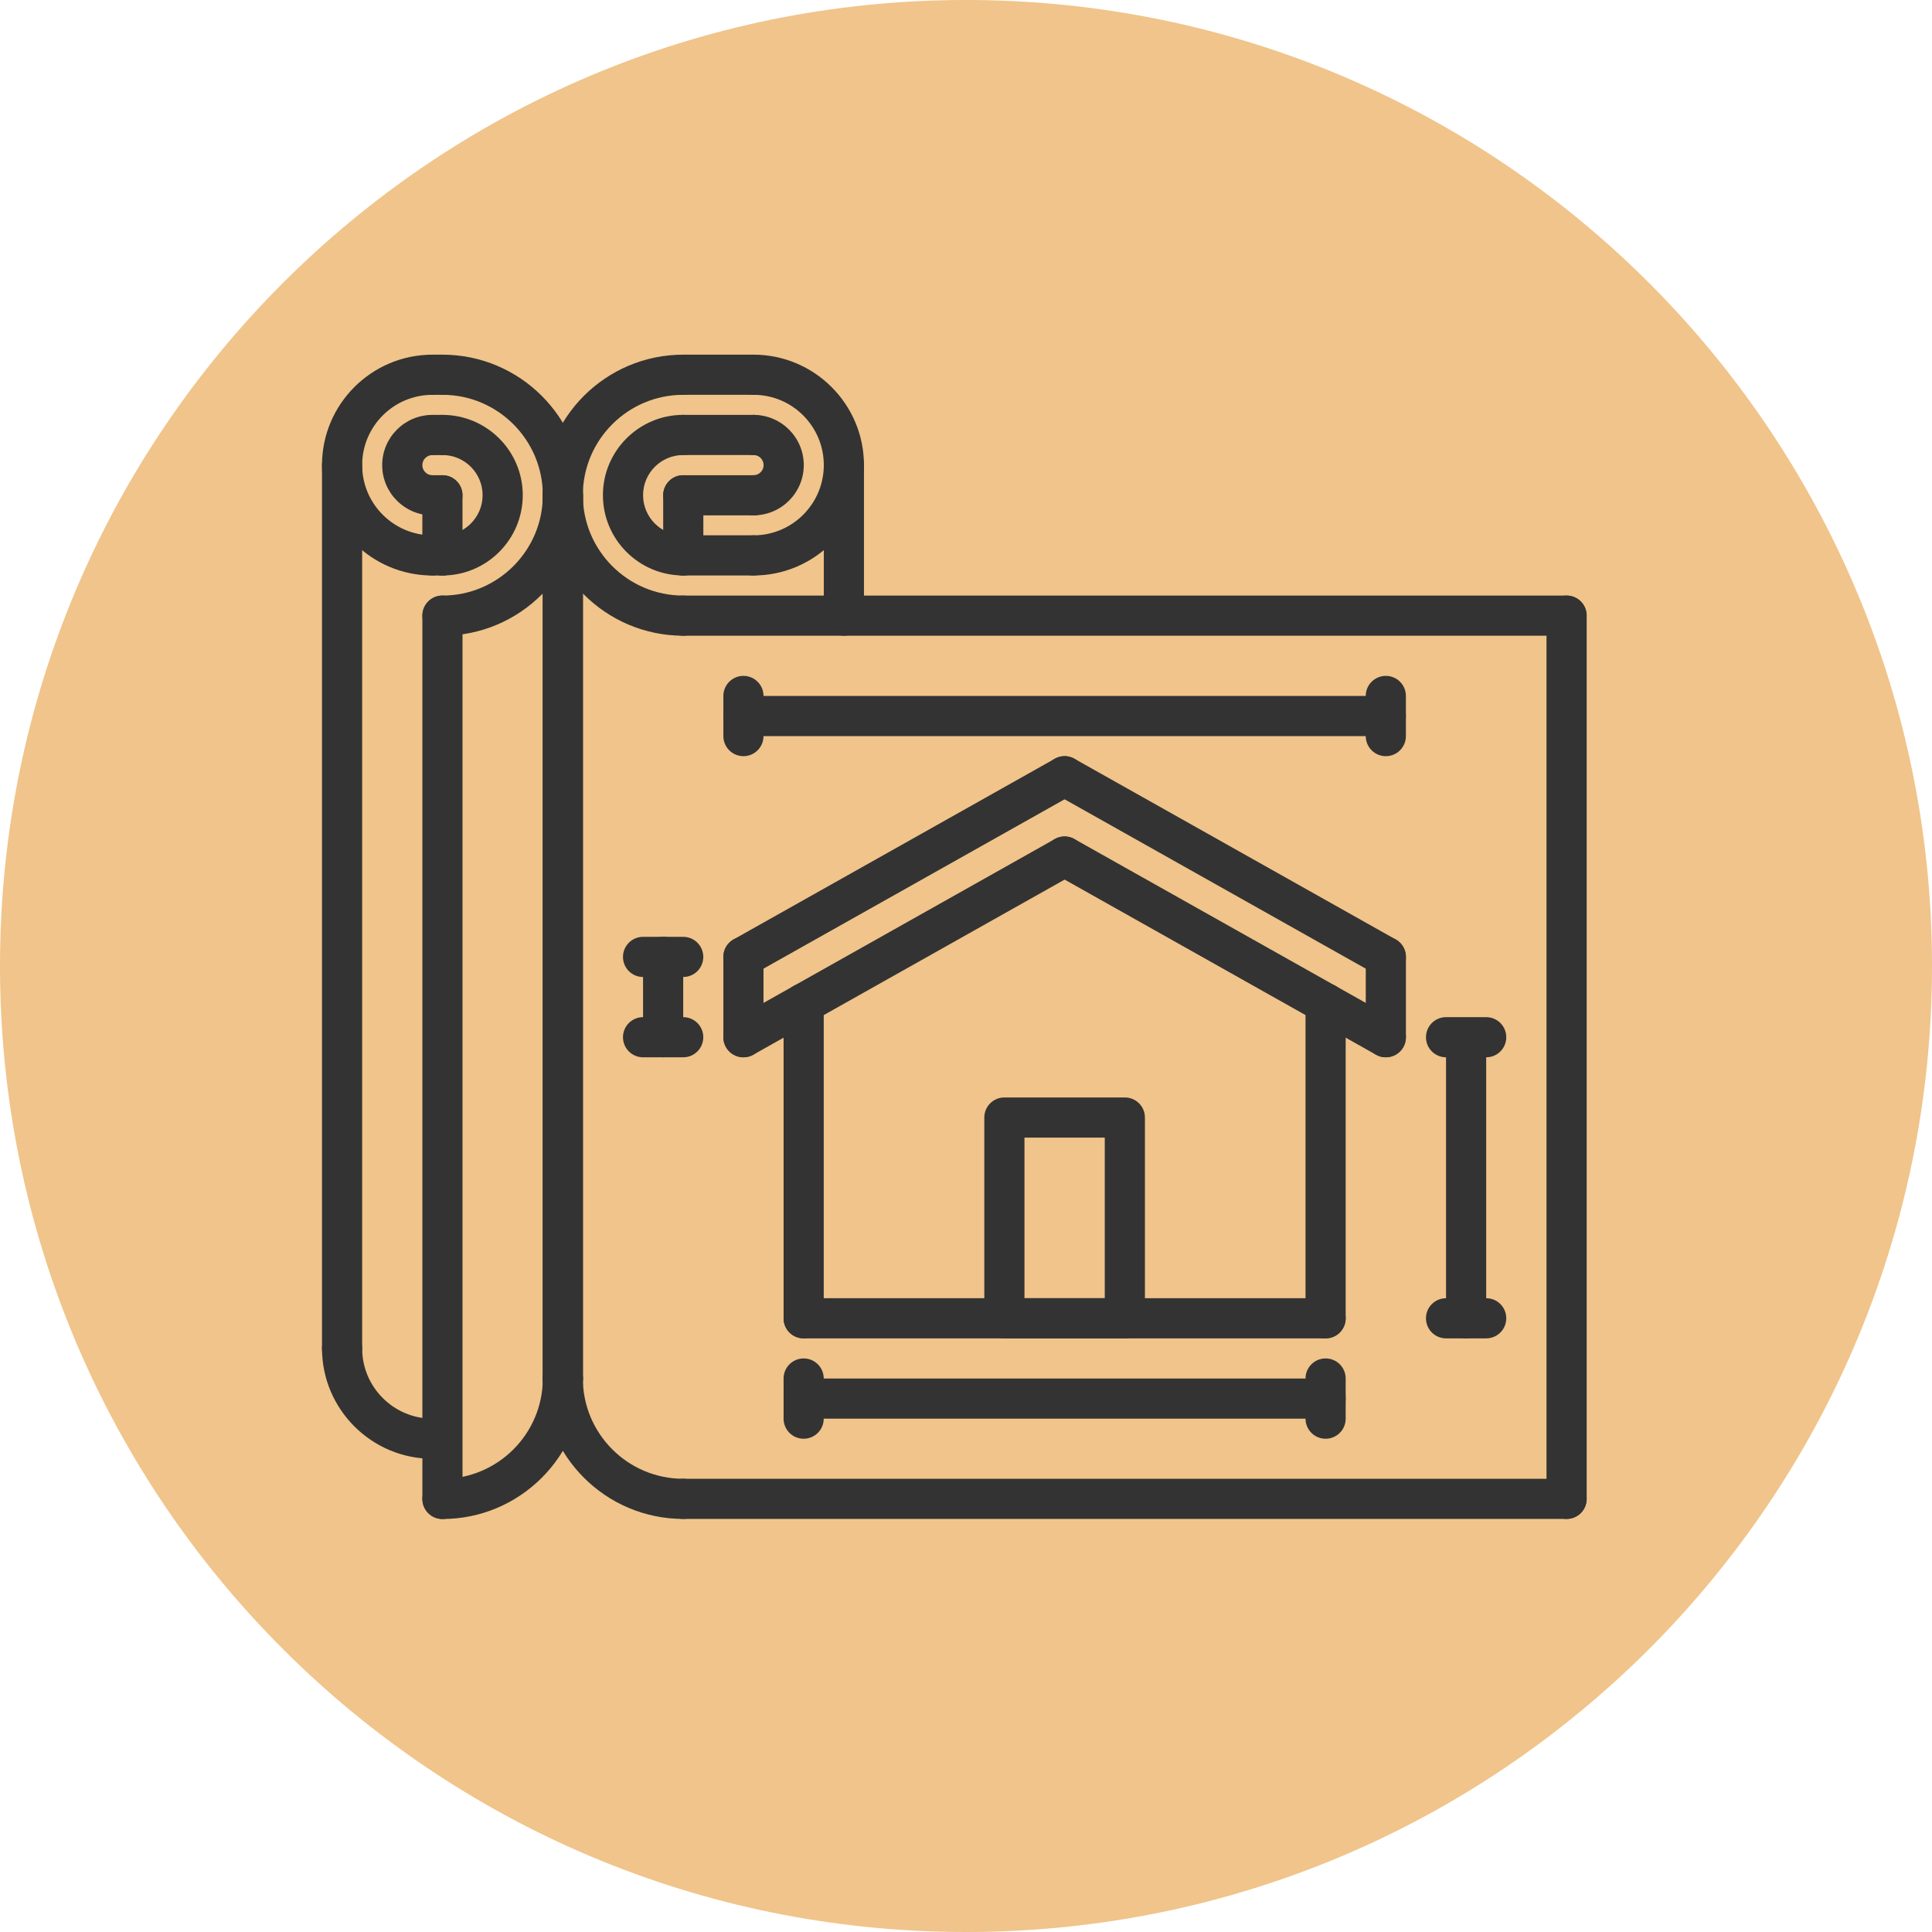 <?xml version="1.0" encoding="UTF-8"?> <svg xmlns="http://www.w3.org/2000/svg" width="414" height="414" viewBox="0 0 414 414" fill="none"> <path d="M207 414C321.323 414 414 321.323 414 207C414 92.677 321.323 0 207 0C92.677 0 0 92.677 0 207C0 321.323 92.677 414 207 414Z" fill="#F0C48A"></path> <path d="M94.811 136.224C92.433 136.224 90.51 134.297 90.51 131.922C90.51 129.548 92.433 127.621 94.811 127.621C106.671 127.621 116.32 117.972 116.32 106.112C116.32 94.252 106.671 84.603 94.811 84.603C92.433 84.603 90.51 82.676 90.51 80.302C90.51 77.927 92.433 76 94.811 76C111.412 76 124.924 89.507 124.924 106.112C124.924 122.717 111.412 136.224 94.811 136.224V136.224Z" fill="#333333"></path> <path d="M94.811 325.5C92.433 325.5 90.51 323.577 90.51 321.198C90.51 318.819 92.433 316.896 94.811 316.896C106.671 316.896 116.32 307.248 116.32 295.388C116.32 293.009 118.243 291.086 120.622 291.086C123.001 291.086 124.924 293.009 124.924 295.388C124.924 311.988 111.412 325.5 94.811 325.5V325.5Z" fill="#333333"></path> <path d="M92.659 123.323C79.617 123.323 69 112.71 69 99.663C69 86.616 79.617 76.004 92.659 76.004C95.038 76.004 96.961 77.931 96.961 80.306C96.961 82.68 95.038 84.607 92.659 84.607C84.357 84.607 77.603 91.361 77.603 99.663C77.603 107.966 84.357 114.719 92.659 114.719C95.038 114.719 96.961 116.647 96.961 119.021C96.961 121.396 95.038 123.323 92.659 123.323Z" fill="#333333"></path> <path d="M92.659 312.596C79.617 312.596 69 301.979 69 288.936C69 286.558 70.923 284.635 73.302 284.635C75.681 284.635 77.603 286.558 77.603 288.936C77.603 297.239 84.357 303.993 92.659 303.993C95.038 303.993 96.961 305.915 96.961 308.294C96.961 310.673 95.038 312.596 92.659 312.596Z" fill="#333333"></path> <path d="M92.659 110.436C86.723 110.436 81.897 105.605 81.897 99.673C81.897 93.741 86.723 88.91 92.659 88.91C95.038 88.91 96.961 90.837 96.961 93.212C96.961 95.586 95.038 97.514 92.659 97.514C91.472 97.514 90.5 98.481 90.5 99.673C90.5 100.865 91.472 101.833 92.659 101.833C95.038 101.833 96.961 103.76 96.961 106.134C96.961 108.509 95.038 110.436 92.659 110.436V110.436Z" fill="#333333"></path> <path d="M94.811 123.318C92.433 123.318 90.51 121.391 90.51 119.016C90.51 116.642 92.433 114.715 94.811 114.715C99.556 114.715 103.415 110.856 103.415 106.111C103.415 101.366 99.556 97.508 94.811 97.508C92.433 97.508 90.51 95.581 90.51 93.206C90.51 90.832 92.433 88.904 94.811 88.904C104.301 88.904 112.018 96.622 112.018 106.111C112.018 115.601 104.301 123.318 94.811 123.318V123.318Z" fill="#333333"></path> <path d="M94.811 325.5C92.433 325.5 90.51 323.577 90.51 321.199V131.923C90.51 129.548 92.433 127.621 94.811 127.621C97.19 127.621 99.113 129.548 99.113 131.923V321.199C99.113 323.577 97.19 325.5 94.811 325.5Z" fill="#333333"></path> <path d="M120.622 299.69C118.243 299.69 116.32 297.767 116.32 295.388V106.112C116.32 103.738 118.243 101.811 120.622 101.811C123.001 101.811 124.924 103.738 124.924 106.112V295.388C124.924 297.767 123.001 299.69 120.622 299.69Z" fill="#333333"></path> <path d="M94.802 123.323C92.423 123.323 90.5 121.396 90.5 119.022V106.134C90.5 103.759 92.423 101.832 94.802 101.832C97.181 101.832 99.103 103.759 99.103 106.134V119.022C99.103 121.396 97.181 123.323 94.802 123.323Z" fill="#333333"></path> <path d="M94.803 110.435H92.661C90.282 110.435 88.359 108.508 88.359 106.134C88.359 103.759 90.282 101.832 92.661 101.832H94.803C97.182 101.832 99.105 103.759 99.105 106.134C99.105 108.508 97.182 110.435 94.803 110.435Z" fill="#333333"></path> <path d="M94.812 123.318H92.661C90.282 123.318 88.359 121.391 88.359 119.017C88.359 116.642 90.282 114.715 92.661 114.715H94.812C97.191 114.715 99.114 116.642 99.114 119.017C99.114 121.391 97.191 123.318 94.812 123.318Z" fill="#333333"></path> <path d="M94.812 97.514H92.661C90.282 97.514 88.359 95.586 88.359 93.212C88.359 90.837 90.282 88.91 92.661 88.91H94.812C97.191 88.91 99.114 90.837 99.114 93.212C99.114 95.586 97.191 97.514 94.812 97.514Z" fill="#333333"></path> <path d="M73.302 293.238C70.923 293.238 69 291.315 69 288.936V99.665C69 97.29 70.923 95.363 73.302 95.363C75.681 95.363 77.603 97.29 77.603 99.665V288.936C77.603 291.315 75.681 293.238 73.302 293.238Z" fill="#333333"></path> <path d="M146.403 136.224C129.803 136.224 116.291 122.717 116.291 106.112C116.291 89.507 129.803 76 146.403 76C148.782 76 150.705 77.927 150.705 80.302C150.705 82.676 148.782 84.603 146.403 84.603C134.543 84.603 124.894 94.252 124.894 106.112C124.894 117.972 134.543 127.621 146.403 127.621C148.782 127.621 150.705 129.548 150.705 131.922C150.705 134.297 148.782 136.224 146.403 136.224Z" fill="#333333"></path> <path d="M146.403 325.482C129.803 325.482 116.291 311.97 116.291 295.37C116.291 292.991 118.214 291.068 120.593 291.068C122.972 291.068 124.894 292.991 124.894 295.37C124.894 307.23 134.543 316.879 146.403 316.879C148.782 316.879 150.705 318.802 150.705 321.18C150.705 323.559 148.782 325.482 146.403 325.482Z" fill="#333333"></path> <path d="M161.474 123.319C159.095 123.319 157.172 121.392 157.172 119.017C157.172 116.643 159.095 114.715 161.474 114.715C169.776 114.715 176.53 107.962 176.53 99.659C176.53 91.357 169.776 84.603 161.474 84.603C159.095 84.603 157.172 82.676 157.172 80.302C157.172 77.927 159.095 76 161.474 76C174.516 76 185.133 86.612 185.133 99.659C185.133 112.707 174.516 123.319 161.474 123.319Z" fill="#333333"></path> <path d="M161.474 110.43C159.095 110.43 157.172 108.503 157.172 106.128C157.172 103.754 159.095 101.827 161.474 101.827C162.661 101.827 163.633 100.859 163.633 99.667C163.633 98.476 162.661 97.508 161.474 97.508C159.095 97.508 157.172 95.581 157.172 93.206C157.172 90.832 159.095 88.904 161.474 88.904C167.41 88.904 172.237 93.735 172.237 99.667C172.237 105.599 167.41 110.43 161.474 110.43V110.43Z" fill="#333333"></path> <path d="M146.404 123.314C136.915 123.314 129.197 115.597 129.197 106.107C129.197 96.618 136.915 88.9 146.404 88.9C148.783 88.9 150.706 90.828 150.706 93.202C150.706 95.577 148.783 97.504 146.404 97.504C141.659 97.504 137.801 101.362 137.801 106.107C137.801 110.852 141.659 114.711 146.404 114.711C148.783 114.711 150.706 116.638 150.706 119.012C150.706 121.387 148.783 123.314 146.404 123.314Z" fill="#333333"></path> <path d="M120.593 299.672C118.214 299.672 116.291 297.75 116.291 295.371V106.112C116.291 103.738 118.214 101.811 120.593 101.811C122.972 101.811 124.894 103.738 124.894 106.112V295.371C124.894 297.75 122.972 299.672 120.593 299.672Z" fill="#333333"></path> <path d="M146.415 123.32C144.036 123.32 142.113 121.392 142.113 119.018V106.13C142.113 103.755 144.036 101.828 146.415 101.828C148.794 101.828 150.717 103.755 150.717 106.13V119.018C150.717 121.392 148.794 123.32 146.415 123.32Z" fill="#333333"></path> <path d="M161.475 110.432H146.415C144.036 110.432 142.113 108.504 142.113 106.13C142.113 103.755 144.036 101.828 146.415 101.828H161.475C163.854 101.828 165.777 103.755 165.777 106.13C165.777 108.504 163.854 110.432 161.475 110.432Z" fill="#333333"></path> <path d="M161.472 123.314H146.403C144.024 123.314 142.102 121.387 142.102 119.013C142.102 116.638 144.024 114.711 146.403 114.711H161.472C163.851 114.711 165.774 116.638 165.774 119.013C165.774 121.387 163.851 123.314 161.472 123.314Z" fill="#333333"></path> <path d="M161.472 97.508H146.403C144.024 97.508 142.102 95.581 142.102 93.206C142.102 90.832 144.024 88.904 146.403 88.904H161.472C163.851 88.904 165.774 90.832 165.774 93.206C165.774 95.581 163.851 97.508 161.472 97.508Z" fill="#333333"></path> <path d="M180.833 136.221C178.454 136.221 176.531 134.294 176.531 131.92V99.661C176.531 97.287 178.454 95.359 180.833 95.359C183.212 95.359 185.135 97.287 185.135 99.661V131.92C185.135 134.294 183.212 136.221 180.833 136.221Z" fill="#333333"></path> <path d="M335.696 136.225H146.403C144.024 136.225 142.102 134.297 142.102 131.923C142.102 129.548 144.024 127.621 146.403 127.621H335.696C338.075 127.621 339.998 129.548 339.998 131.923C339.998 134.297 338.075 136.225 335.696 136.225Z" fill="#333333"></path> <path d="M335.696 325.482H146.403C144.024 325.482 142.102 323.559 142.102 321.181C142.102 318.802 144.024 316.879 146.403 316.879H335.696C338.075 316.879 339.998 318.802 339.998 321.181C339.998 323.559 338.075 325.482 335.696 325.482Z" fill="#333333"></path> <path d="M335.698 325.483C333.319 325.483 331.396 323.56 331.396 321.181V131.923C331.396 129.548 333.319 127.621 335.698 127.621C338.077 127.621 340 129.548 340 131.923V321.181C340 323.56 338.077 325.483 335.698 325.483Z" fill="#333333"></path> <path d="M159.312 209.357C157.806 209.357 156.352 208.566 155.56 207.163C154.395 205.094 155.126 202.47 157.199 201.304L226.027 162.589C228.1 161.419 230.72 162.159 231.882 164.228C233.047 166.297 232.316 168.921 230.243 170.087L161.415 208.802C160.748 209.181 160.026 209.357 159.312 209.357Z" fill="#333333"></path> <path d="M296.961 209.357C296.247 209.357 295.525 209.18 294.858 208.806L226.026 170.091C223.957 168.925 223.221 166.305 224.383 164.232C225.549 162.162 228.168 161.418 230.242 162.593L299.074 201.308C301.143 202.474 301.878 205.094 300.717 207.167C299.93 208.565 298.467 209.357 296.961 209.357V209.357Z" fill="#333333"></path> <path d="M159.312 226.564C157.806 226.564 156.352 225.772 155.56 224.37C154.395 222.301 155.126 219.677 157.199 218.515L226.027 179.8C228.1 178.634 230.72 179.37 231.882 181.439C233.047 183.508 232.316 186.132 230.243 187.298L161.415 226.013C160.748 226.387 160.026 226.564 159.312 226.564V226.564Z" fill="#333333"></path> <path d="M296.961 226.563C296.247 226.563 295.525 226.386 294.858 226.012L226.026 187.297C223.957 186.131 223.221 183.511 224.383 181.438C225.544 179.364 228.168 178.629 230.242 179.799L299.074 218.514C301.143 219.68 301.878 222.304 300.717 224.373C299.93 225.771 298.467 226.563 296.961 226.563V226.563Z" fill="#333333"></path> <path d="M159.308 226.562C156.929 226.562 155.006 224.639 155.006 222.261V205.054C155.006 202.679 156.929 200.752 159.308 200.752C161.686 200.752 163.609 202.679 163.609 205.054V222.261C163.609 224.639 161.686 226.562 159.308 226.562Z" fill="#333333"></path> <path d="M296.966 226.562C294.587 226.562 292.664 224.639 292.664 222.261V205.054C292.664 202.679 294.587 200.752 296.966 200.752C299.345 200.752 301.268 202.679 301.268 205.054V222.261C301.268 224.639 299.345 226.562 296.966 226.562Z" fill="#333333"></path> <path d="M172.212 286.792C169.833 286.792 167.91 284.869 167.91 282.491V215.001C167.91 212.622 169.833 210.699 172.212 210.699C174.591 210.699 176.514 212.622 176.514 215.001V282.486C176.514 284.869 174.591 286.792 172.212 286.792Z" fill="#333333"></path> <path d="M284.057 286.793H172.212C169.833 286.793 167.91 284.87 167.91 282.491C167.91 280.112 169.833 278.189 172.212 278.189H284.057C286.435 278.189 288.358 280.112 288.358 282.491C288.358 284.87 286.435 286.793 284.057 286.793Z" fill="#333333"></path> <path d="M284.058 286.792C281.679 286.792 279.756 284.869 279.756 282.491V215.001C279.756 212.622 281.679 210.699 284.058 210.699C286.436 210.699 288.359 212.622 288.359 215.001V282.486C288.359 284.869 286.436 286.792 284.058 286.792Z" fill="#333333"></path> <path d="M241.038 286.791H215.228C212.849 286.791 210.926 284.868 210.926 282.489V239.472C210.926 237.093 212.849 235.17 215.228 235.17H241.038C243.417 235.17 245.34 237.093 245.34 239.472V282.489C245.34 284.868 243.417 286.791 241.038 286.791ZM219.529 278.187H236.736V243.773H219.529V278.187Z" fill="#333333"></path> <path d="M146.401 226.564H137.798C135.419 226.564 133.496 224.642 133.496 222.263C133.496 219.884 135.419 217.961 137.798 217.961H146.401C148.78 217.961 150.703 219.884 150.703 222.263C150.703 224.642 148.78 226.564 146.401 226.564Z" fill="#333333"></path> <path d="M146.401 209.355H137.798C135.419 209.355 133.496 207.433 133.496 205.054C133.496 202.679 135.419 200.752 137.798 200.752H146.401C148.78 200.752 150.703 202.679 150.703 205.054C150.703 207.433 148.78 209.355 146.401 209.355Z" fill="#333333"></path> <path d="M142.099 226.562C139.72 226.562 137.797 224.639 137.797 222.261V205.054C137.797 202.679 139.72 200.752 142.099 200.752C144.477 200.752 146.4 202.679 146.4 205.054V222.261C146.4 224.639 144.477 226.562 142.099 226.562Z" fill="#333333"></path> <path d="M318.469 226.564H309.87C307.491 226.564 305.568 224.642 305.568 222.263C305.568 219.884 307.491 217.961 309.87 217.961H318.469C320.848 217.961 322.771 219.884 322.771 222.263C322.771 224.642 320.848 226.564 318.469 226.564Z" fill="#333333"></path> <path d="M314.167 286.793C311.788 286.793 309.865 284.87 309.865 282.491V223.067C309.865 220.688 311.788 218.766 314.167 218.766C316.546 218.766 318.469 220.688 318.469 223.067V282.487C318.469 284.87 316.546 286.793 314.167 286.793Z" fill="#333333"></path> <path d="M318.47 286.793H309.866C307.487 286.793 305.564 284.87 305.564 282.491C305.564 280.112 307.487 278.189 309.866 278.189H318.47C320.848 278.189 322.771 280.112 322.771 282.491C322.771 284.87 320.848 286.793 318.47 286.793Z" fill="#333333"></path> <path d="M172.212 308.301C169.833 308.301 167.91 306.378 167.91 303.999V295.395C167.91 293.017 169.833 291.094 172.212 291.094C174.591 291.094 176.514 293.017 176.514 295.395V303.999C176.514 306.378 174.591 308.301 172.212 308.301Z" fill="#333333"></path> <path d="M284.058 308.301C281.679 308.301 279.756 306.378 279.756 303.999V295.395C279.756 293.017 281.679 291.094 284.058 291.094C286.436 291.094 288.359 293.017 288.359 295.395V303.999C288.359 306.378 286.436 308.301 284.058 308.301Z" fill="#333333"></path> <path d="M284.057 303.998H172.212C169.833 303.998 167.91 302.075 167.91 299.696C167.91 297.317 169.833 295.395 172.212 295.395H284.057C286.435 295.395 288.358 297.317 288.358 299.696C288.358 302.075 286.435 303.998 284.057 303.998Z" fill="#333333"></path> <path d="M296.963 157.736H159.308C156.929 157.736 155.006 155.809 155.006 153.435C155.006 151.06 156.929 149.133 159.308 149.133H296.963C299.342 149.133 301.264 151.06 301.264 153.435C301.264 155.809 299.342 157.736 296.963 157.736Z" fill="#333333"></path> <path d="M296.962 162.037C294.583 162.037 292.66 160.11 292.66 157.735V149.132C292.66 146.757 294.583 144.83 296.962 144.83C299.341 144.83 301.264 146.757 301.264 149.132V157.735C301.264 160.11 299.341 162.037 296.962 162.037Z" fill="#333333"></path> <path d="M159.308 162.037C156.929 162.037 155.006 160.11 155.006 157.735V149.132C155.006 146.757 156.929 144.83 159.308 144.83C161.686 144.83 163.609 146.757 163.609 149.132V157.735C163.609 160.11 161.686 162.037 159.308 162.037Z" fill="#333333"></path> <path d="M94.812 84.603H92.661C90.282 84.603 88.359 82.676 88.359 80.302C88.359 77.927 90.282 76 92.661 76H94.812C97.191 76 99.114 77.927 99.114 80.302C99.114 82.676 97.191 84.603 94.812 84.603Z" fill="#333333"></path> <path d="M161.472 84.603H146.403C144.024 84.603 142.102 82.676 142.102 80.302C142.102 77.927 144.024 76 146.403 76H161.472C163.851 76 165.774 77.927 165.774 80.302C165.774 82.676 163.851 84.603 161.472 84.603Z" fill="#333333"></path> </svg> 